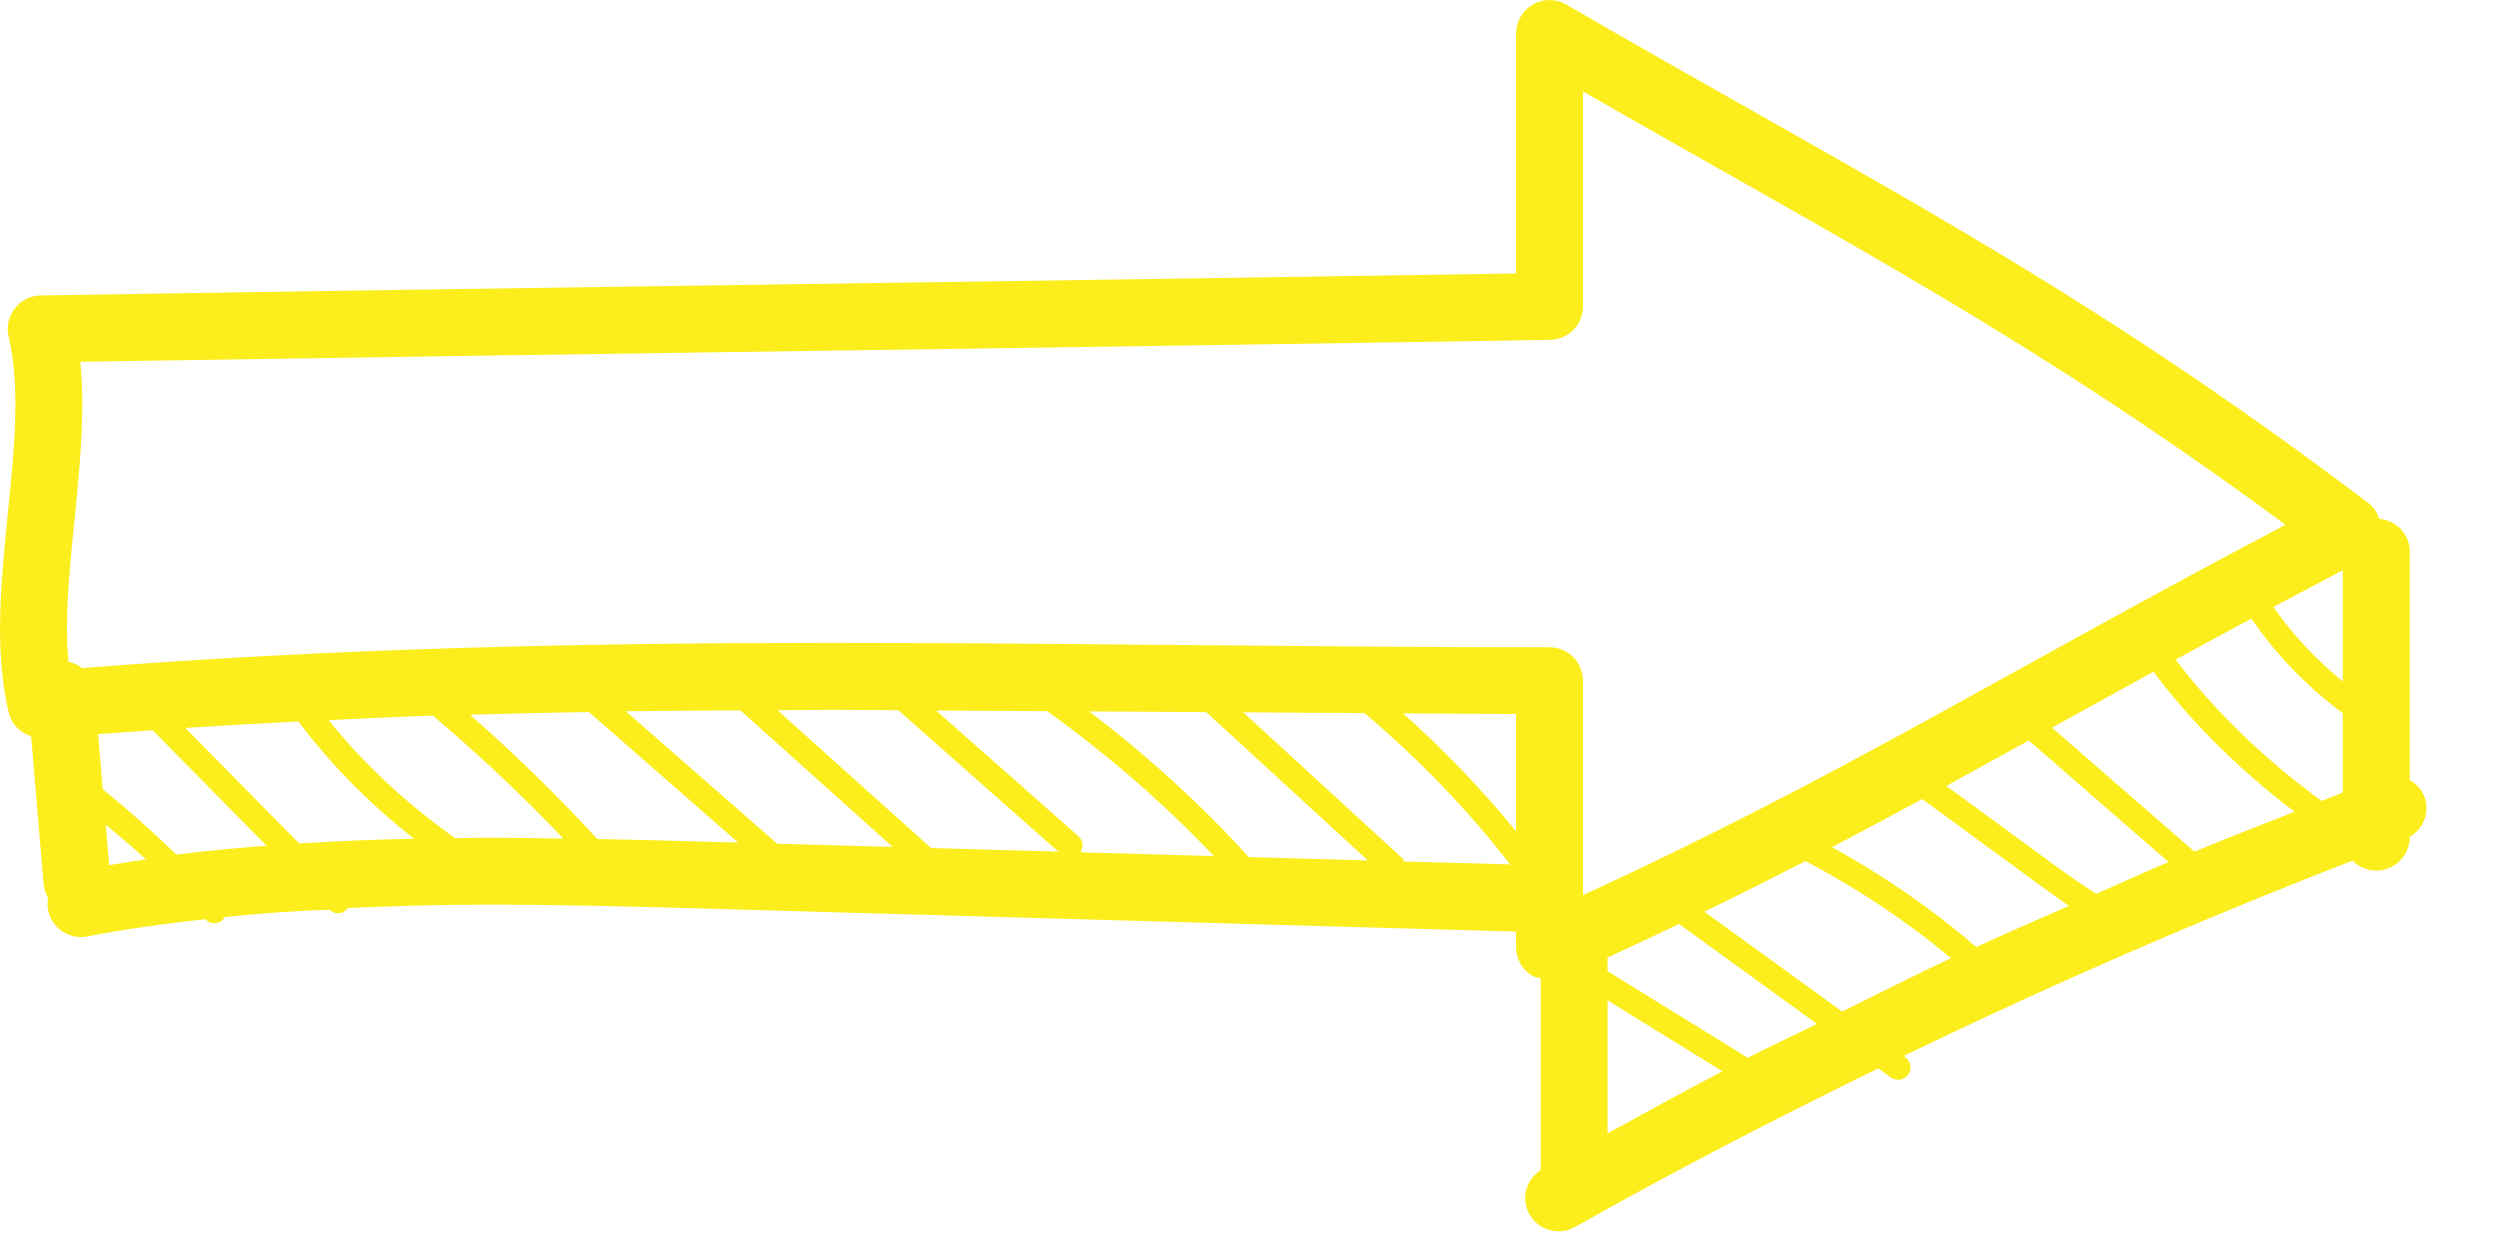 <?xml version="1.0" encoding="UTF-8" standalone="no"?><!DOCTYPE svg PUBLIC "-//W3C//DTD SVG 1.1//EN" "http://www.w3.org/Graphics/SVG/1.1/DTD/svg11.dtd"><svg width="100%" height="100%" viewBox="0 0 34 17" version="1.1" xmlns="http://www.w3.org/2000/svg" xmlns:xlink="http://www.w3.org/1999/xlink" xml:space="preserve" xmlns:serif="http://www.serif.com/" style="fill-rule:evenodd;clip-rule:evenodd;stroke-linejoin:round;stroke-miterlimit:1.414;"><path d="M3.625,11.502c-0.41,0.032 -0.819,0.069 -1.226,0.12c-0.318,-0.306 -0.649,-0.604 -1.001,-0.887c-0.021,-0.251 -0.042,-0.501 -0.064,-0.751c0.248,-0.019 0.495,-0.036 0.742,-0.053c0.516,0.524 1.033,1.047 1.549,1.571m3.008,-0.109c-0.147,0 -0.295,0.005 -0.442,0.006c-0.667,-0.472 -1.247,-1.013 -1.722,-1.605c0.473,-0.021 0.945,-0.046 1.418,-0.062c0.627,0.534 1.223,1.091 1.775,1.673c-0.342,-0.006 -0.685,-0.012 -1.029,-0.012m1.491,0.017c-0.54,-0.586 -1.117,-1.151 -1.732,-1.69c0.539,-0.016 1.079,-0.027 1.618,-0.036c0.676,0.592 1.352,1.183 2.029,1.775c-0.083,-0.003 -0.166,-0.005 -0.249,-0.007c-0.553,-0.016 -1.108,-0.031 -1.666,-0.042m16.586,2.515c-0.312,0.156 -0.631,0.302 -0.94,0.461c-0.636,-0.393 -1.272,-0.785 -1.907,-1.178l0,-0.186c0.335,-0.154 0.66,-0.306 0.972,-0.456c0.625,0.453 1.25,0.906 1.875,1.359m0.343,-0.168c-0.624,-0.453 -1.249,-0.905 -1.873,-1.358c0.477,-0.232 0.933,-0.461 1.374,-0.689c0.722,0.381 1.386,0.825 1.979,1.321c-0.5,0.234 -0.987,0.484 -1.48,0.726m6.521,-2.864c-0.774,-0.566 -1.447,-1.213 -1.985,-1.922c0.331,-0.181 0.672,-0.366 1.03,-0.558c0.327,0.479 0.744,0.915 1.243,1.287l0,1.078c-0.096,0.037 -0.191,0.077 -0.288,0.115m0.288,-1.625c-0.372,-0.305 -0.689,-0.646 -0.944,-1.014c0.303,-0.161 0.617,-0.327 0.944,-0.498l0,1.512Zm-2.017,2.314c-0.646,-0.562 -1.292,-1.124 -1.938,-1.686c0.442,-0.244 0.9,-0.497 1.38,-0.76c0.525,0.7 1.176,1.339 1.918,1.904c-0.454,0.179 -0.91,0.356 -1.36,0.542m-1.337,0.574c-0.191,-0.123 -0.377,-0.252 -0.563,-0.388c-0.492,-0.36 -0.983,-0.72 -1.475,-1.08c0.369,-0.202 0.742,-0.407 1.122,-0.617c0.633,0.55 1.267,1.101 1.9,1.652c-0.332,0.139 -0.655,0.29 -0.984,0.433m-1.631,0.723c-0.588,-0.508 -1.246,-0.963 -1.961,-1.358c0.415,-0.217 0.821,-0.434 1.226,-0.654c0.535,0.391 1.069,0.782 1.604,1.174c0.127,0.093 0.258,0.187 0.392,0.279c-0.421,0.185 -0.845,0.367 -1.261,0.559m-10.369,-1.237c-0.604,-0.017 -1.209,-0.034 -1.813,-0.051c0.043,-0.069 0.039,-0.158 -0.023,-0.214c-0.647,-0.572 -1.294,-1.143 -1.941,-1.714c0.503,0.002 1.007,0.005 1.511,0.009c0.834,0.599 1.592,1.261 2.266,1.97m4.03,0.114c-0.481,-0.013 -0.962,-0.027 -1.443,-0.04c-0.008,-0.012 -0.007,-0.028 -0.017,-0.038c-0.723,-0.663 -1.446,-1.327 -2.169,-1.99c0.548,0.005 1.1,0.006 1.649,0.01c0.747,0.634 1.41,1.323 1.98,2.058m1.325,1.849c0.52,0.322 1.041,0.643 1.561,0.965c-0.526,0.274 -1.043,0.559 -1.561,0.844l0,-1.809Zm-1.245,-3.894l0,1.594c-0.459,-0.565 -0.975,-1.1 -1.537,-1.604c0.513,0.003 1.023,0.009 1.537,0.01m-3.635,1.945c-0.645,-0.711 -1.373,-1.374 -2.17,-1.981c0.531,0.005 1.06,0.005 1.592,0.01c0.733,0.672 1.465,1.344 2.198,2.017c-0.54,-0.016 -1.08,-0.031 -1.62,-0.046m-4.321,-0.123c-0.696,-0.625 -1.392,-1.25 -2.088,-1.874c0.252,-0.001 0.504,-0.005 0.757,-0.005c0.295,0 0.591,0.004 0.886,0.005c0.725,0.641 1.451,1.282 2.176,1.923c-0.577,-0.016 -1.154,-0.033 -1.731,-0.049m-2.092,-0.059c-0.687,-0.6 -1.373,-1.201 -2.059,-1.801c0.52,-0.007 1.04,-0.009 1.56,-0.011c0.69,0.618 1.379,1.237 2.069,1.856c-0.524,-0.015 -1.047,-0.029 -1.57,-0.044m-9.453,-2.388c-0.053,-0.043 -0.117,-0.07 -0.186,-0.086c-0.013,-0.143 -0.02,-0.292 -0.02,-0.447c-0.003,-0.922 0.206,-2.007 0.208,-3.051c0,-0.195 -0.008,-0.389 -0.027,-0.582c6.169,-0.099 13.91,-0.198 19.989,-0.298c0.248,-0.004 0.447,-0.206 0.448,-0.453l0,-0.148c0,-0.131 0,-0.262 0,-0.392l0,-0.142l0,-2.243c3.6,2.067 6.12,3.361 9.553,5.893c-3.938,2.075 -6.014,3.407 -9.553,5.036l0,-2.915c0,-0.12 -0.048,-0.237 -0.133,-0.322c-0.085,-0.085 -0.202,-0.133 -0.322,-0.133c-3.263,0 -6.504,-0.06 -9.743,-0.06c-3.4,0 -6.798,0.073 -10.214,0.343m2.952,2.385c-0.516,-0.524 -1.033,-1.048 -1.549,-1.571c0.513,-0.033 1.025,-0.063 1.537,-0.088c0.439,0.582 0.966,1.119 1.575,1.595c-0.522,0.01 -1.043,0.031 -1.563,0.064m-2.63,-0.255c0.184,0.156 0.372,0.309 0.546,0.472c-0.167,0.024 -0.333,0.05 -0.5,0.078c-0.015,-0.183 -0.031,-0.366 -0.046,-0.55m-1.23,-5.714c0.002,0.922 -0.206,2.007 -0.209,3.051c0.001,0.383 0.03,0.764 0.117,1.133c0.037,0.16 0.157,0.28 0.306,0.327c0.057,0.671 0.113,1.341 0.17,2.01c0.006,0.069 0.029,0.131 0.062,0.188c-0.01,0.052 -0.013,0.107 -0.002,0.163c0.048,0.247 0.286,0.409 0.533,0.361c0.528,-0.101 1.064,-0.175 1.605,-0.234c0.063,0.069 0.17,0.074 0.239,0.012c0.012,-0.011 0.011,-0.027 0.019,-0.04c0.472,-0.049 0.947,-0.086 1.436,-0.1c0.065,0.067 0.173,0.068 0.25,-0.024c0.63,-0.028 1.262,-0.046 1.898,-0.046c1.04,0 2.087,0.029 3.132,0.059c3.618,0.103 7.236,0.205 10.853,0.308l0,0.211c0,0.154 0.079,0.299 0.208,0.382c0.038,0.025 0.083,0.03 0.126,0.042l0,2.608c-0.2,0.13 -0.271,0.392 -0.151,0.602c0.124,0.219 0.401,0.296 0.62,0.172c1.339,-0.758 2.721,-1.47 4.123,-2.157c0.057,0.041 0.114,0.082 0.17,0.123c0.076,0.055 0.182,0.038 0.236,-0.037c0.055,-0.076 0.038,-0.182 -0.037,-0.236c-0.009,-0.006 -0.017,-0.012 -0.025,-0.018c1.981,-0.959 4.018,-1.848 6.107,-2.657c0.082,0.083 0.196,0.135 0.323,0.135c0.251,0 0.455,-0.204 0.455,-0.46c0.186,-0.111 0.278,-0.335 0.199,-0.545c-0.038,-0.101 -0.112,-0.175 -0.199,-0.226l0,-3.107c0,-0.237 -0.184,-0.426 -0.416,-0.447c-0.029,-0.084 -0.075,-0.16 -0.148,-0.215c-4.019,-3.037 -6.758,-4.37 -10.907,-6.778c-0.14,-0.082 -0.314,-0.082 -0.455,-0.001c-0.141,0.081 -0.229,0.232 -0.229,0.395l0,3.263c-6.181,0.099 -13.961,0.199 -20.066,0.299c-0.138,0.002 -0.267,0.066 -0.351,0.176c-0.085,0.109 -0.116,0.249 -0.084,0.384c0.065,0.276 0.092,0.587 0.092,0.924" style="fill:#fcee1d;fill-rule:nonzero;"/></svg>